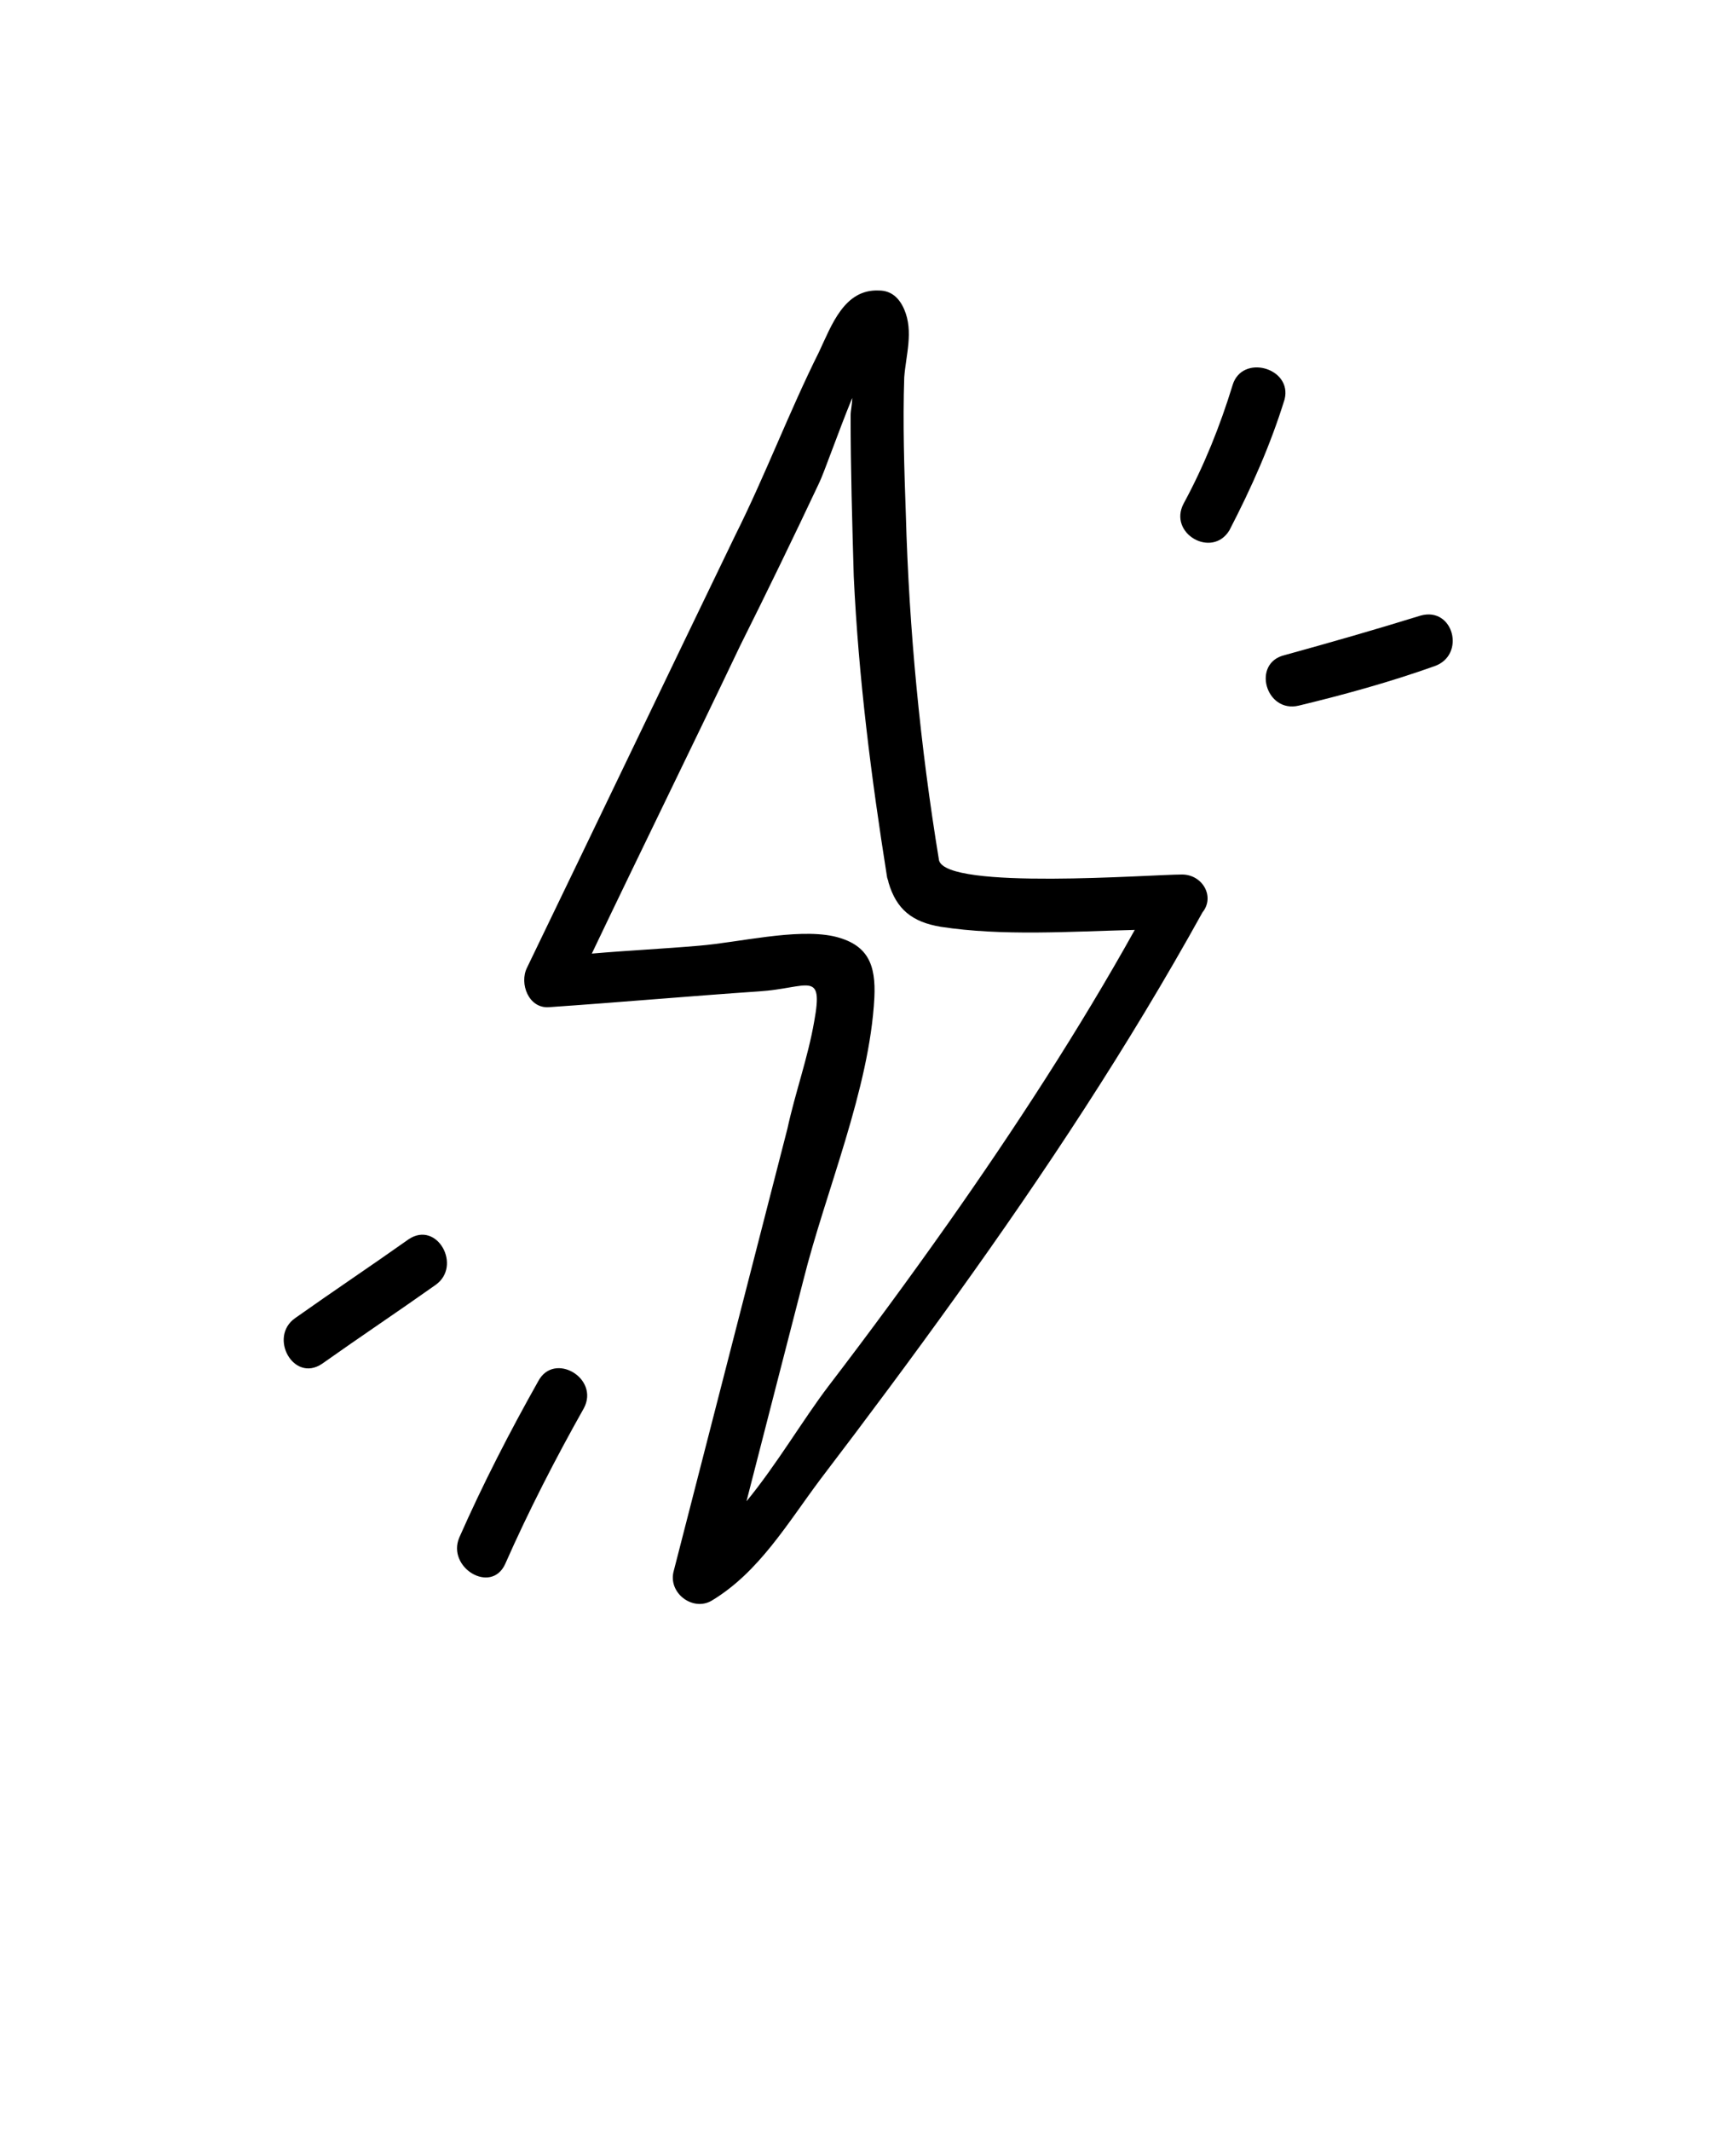 <svg xmlns="http://www.w3.org/2000/svg" version="1.1" viewBox="-5.0 -10.0 110.0 135.0">
 <path d="m69.898 45.398c-2 0-14.898 1-15.398-0.898-1.199-7.301-1.898-14.602-2.102-21.898-0.102-2.898-0.199-5.801-0.102-8.699 0.102-1.398 0.602-2.898 0-4.301-0.301-0.699-0.801-1.199-1.602-1.199-2.199-0.102-3 2.199-3.801 3.898-1.898 3.801-3.398 7.801-5.301 11.602-4.398 9.102-8.801 18.301-13.199 27.398-0.5 1 0.102 2.602 1.398 2.5 4.398-0.301 8.898-0.699 13.301-1 3.102-0.199 4.102-1.398 3.5 1.898-0.398 2.301-1.199 4.5-1.699 6.801-2.398 9.301-4.801 18.699-7.199 28-0.398 1.398 1.199 2.602 2.398 1.898 3-1.801 4.801-4.898 6.898-7.699 2.898-3.801 5.801-7.699 8.602-11.602 5.602-7.801 10.898-15.801 15.602-24.301 0.805-0.996 0.004-2.398-1.297-2.398zm-14.898 22.203c-2.398 3.398-4.898 6.801-7.5 10.199-1.602 2.102-3.301 5-5.199 7.301 1.199-4.699 2.398-9.301 3.602-14 1.398-5.602 4.199-12.102 4.5-17.898 0.102-2.102-0.398-3.398-2.602-3.898-2.398-0.5-6 0.398-8.5 0.602-2.301 0.199-4.5 0.301-6.801 0.5 3.102-6.5 6.301-13 9.398-19.5 1.699-3.398 3.398-6.898 5-10.301 0.301-0.602 1.199-3.199 2.102-5.398 0 0.398-0.102 0.801-0.102 1.102 0 3.398 0.102 6.801 0.199 10.199 0.301 6.398 1.102 12.699 2.102 19 0 0.102 0.102 0.301 0.102 0.398 0.5 1.699 1.5 2.5 3.301 2.801 3.898 0.602 8.199 0.301 12.301 0.199-3.504 6.293-7.602 12.594-11.902 18.695z"/>
 <path d="m73.102 14.398c-0.801 2.602-1.801 5.102-3.102 7.5-1 1.898 1.801 3.5 2.898 1.699 1.398-2.699 2.602-5.398 3.5-8.301 0.5-1.996-2.699-2.898-3.297-0.898z"/>
 <path d="m85 29c-2.898 0.898-5.699 1.699-8.602 2.5-2.102 0.5-1.199 3.699 0.898 3.199 2.898-0.699 5.801-1.5 8.602-2.5 2-0.699 1.203-3.801-0.898-3.199z"/>
 <path d="m20.898 68.5c-2.398 1.699-4.801 3.301-7.199 5-1.699 1.199-0.102 4.102 1.699 2.898 2.398-1.699 4.801-3.301 7.199-5 1.703-1.199 0.102-4.098-1.699-2.898z"/>
 <path d="m29.102 77.5c-1.801 3.199-3.5 6.5-5 9.898-0.801 1.898 2 3.602 2.898 1.699 1.5-3.398 3.199-6.699 5-9.898 1-1.898-1.898-3.598-2.898-1.699z"/>
</svg>
